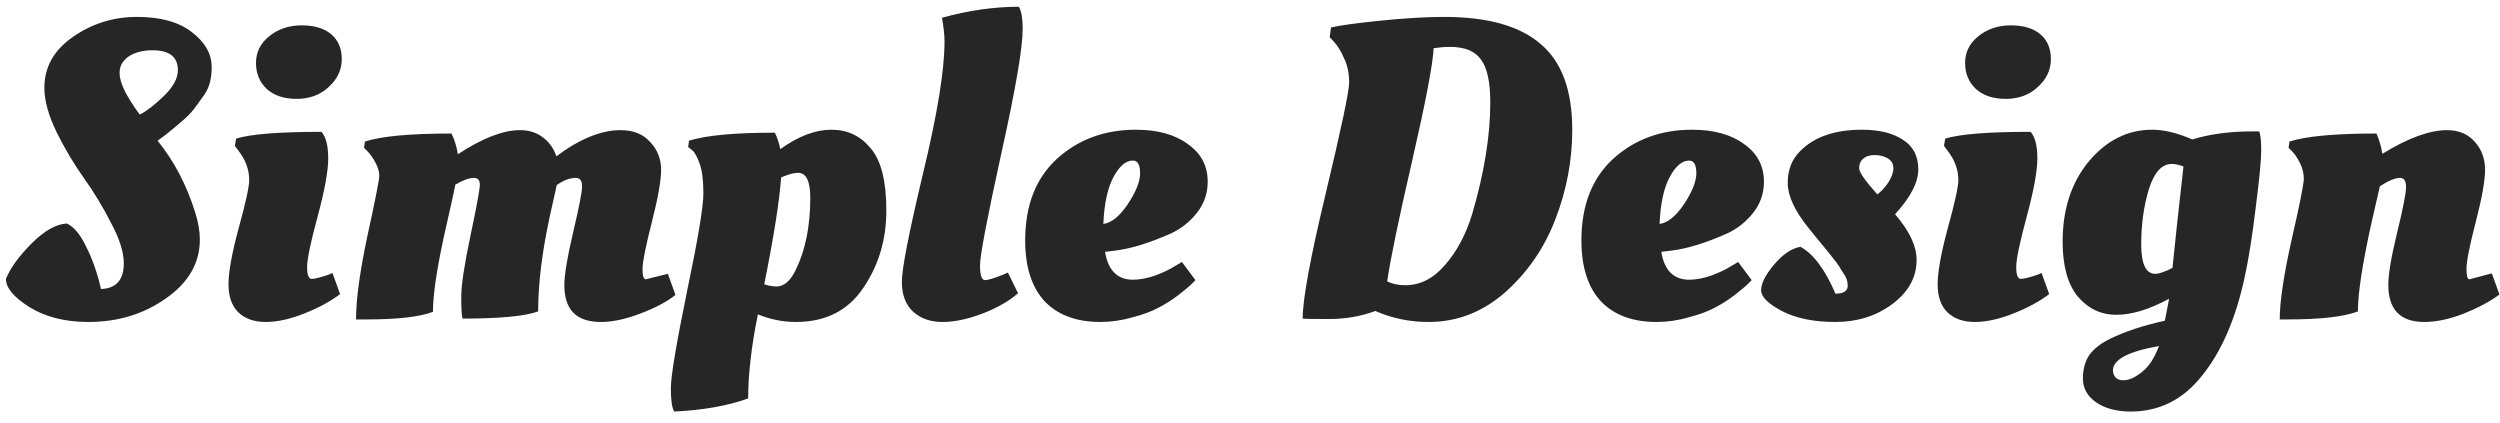 <svg width="142" height="24" viewBox="0 0 142 24" fill="none" xmlns="http://www.w3.org/2000/svg">
<path d="M11.352 13.608C11.352 14.936 10.712 16.048 9.432 16.944C8.168 17.84 6.696 18.288 5.016 18.288C3.704 18.288 2.592 18.008 1.68 17.448C0.784 16.888 0.336 16.352 0.336 15.84C0.592 15.216 1.08 14.544 1.8 13.824C2.52 13.104 3.184 12.728 3.792 12.696C4.192 12.872 4.56 13.312 4.896 14.016C5.248 14.704 5.528 15.504 5.736 16.416C6.6 16.384 7.032 15.896 7.032 14.952C7.032 14.328 6.792 13.568 6.312 12.672C5.848 11.76 5.336 10.912 4.776 10.128C4.216 9.344 3.696 8.472 3.216 7.512C2.752 6.552 2.52 5.712 2.52 4.992C2.52 3.808 3.064 2.84 4.152 2.088C5.24 1.336 6.448 0.96 7.776 0.96C9.12 0.96 10.16 1.248 10.896 1.824C11.648 2.4 12.024 3.064 12.024 3.816C12.024 4.44 11.896 4.944 11.64 5.328C11.384 5.696 11.176 5.984 11.016 6.192C10.872 6.384 10.672 6.592 10.416 6.816C9.936 7.232 9.568 7.536 9.312 7.728L8.952 7.992C9.896 9.16 10.608 10.52 11.088 12.072C11.264 12.632 11.352 13.144 11.352 13.608ZM10.104 3.984C10.104 3.232 9.624 2.856 8.664 2.856C8.104 2.856 7.648 2.976 7.296 3.216C6.96 3.456 6.792 3.76 6.792 4.128C6.792 4.48 6.936 4.912 7.224 5.424C7.528 5.936 7.768 6.296 7.944 6.504C8.328 6.312 8.784 5.96 9.312 5.448C9.84 4.936 10.104 4.448 10.104 3.984ZM18.643 9C18.643 9.704 18.444 10.8 18.044 12.288C17.643 13.76 17.444 14.72 17.444 15.168C17.444 15.616 17.532 15.84 17.707 15.84C17.884 15.84 18.203 15.76 18.668 15.6L18.884 15.504L19.316 16.704C18.771 17.12 18.091 17.488 17.276 17.808C16.476 18.128 15.748 18.288 15.091 18.288C14.435 18.288 13.915 18.104 13.531 17.736C13.164 17.368 12.979 16.84 12.979 16.152C12.979 15.448 13.171 14.384 13.556 12.96C13.956 11.52 14.155 10.608 14.155 10.224C14.155 9.632 13.947 9.072 13.531 8.544L13.339 8.28L13.412 7.872C14.243 7.616 15.86 7.488 18.259 7.488C18.515 7.776 18.643 8.28 18.643 9ZM16.843 5.616C16.123 5.616 15.556 5.424 15.139 5.04C14.739 4.656 14.54 4.168 14.54 3.576C14.54 2.968 14.787 2.464 15.284 2.064C15.796 1.648 16.412 1.44 17.131 1.44C17.852 1.44 18.412 1.608 18.811 1.944C19.212 2.28 19.412 2.752 19.412 3.36C19.412 3.968 19.163 4.496 18.668 4.944C18.188 5.392 17.579 5.616 16.843 5.616ZM20.823 18.144H20.223C20.223 17.008 20.439 15.424 20.871 13.392C21.319 11.344 21.543 10.208 21.543 9.984C21.543 9.76 21.471 9.512 21.327 9.24C21.183 8.968 21.039 8.76 20.895 8.616L20.679 8.4L20.727 8.04C21.655 7.736 23.295 7.584 25.647 7.584C25.823 7.952 25.943 8.344 26.007 8.76C27.399 7.848 28.575 7.392 29.535 7.392C30.047 7.392 30.479 7.528 30.831 7.8C31.199 8.072 31.455 8.432 31.599 8.88C32.927 7.888 34.143 7.392 35.247 7.392C35.967 7.392 36.527 7.616 36.927 8.064C37.343 8.496 37.551 9.024 37.551 9.648C37.551 10.256 37.375 11.248 37.023 12.624C36.671 14 36.495 14.888 36.495 15.288C36.495 15.672 36.559 15.864 36.687 15.864L37.935 15.552L38.367 16.752C37.887 17.136 37.223 17.488 36.375 17.808C35.543 18.128 34.791 18.288 34.119 18.288C32.743 18.288 32.055 17.592 32.055 16.2C32.055 15.608 32.223 14.6 32.559 13.176C32.895 11.752 33.063 10.888 33.063 10.584C33.063 10.264 32.943 10.104 32.703 10.104C32.367 10.104 32.007 10.24 31.623 10.512C31.575 10.752 31.447 11.328 31.239 12.24C30.791 14.288 30.567 16.104 30.567 17.688C29.831 17.96 28.399 18.096 26.271 18.096C26.223 17.92 26.199 17.504 26.199 16.848C26.199 16.192 26.375 15.032 26.727 13.368C27.079 11.704 27.255 10.744 27.255 10.488C27.255 10.232 27.143 10.104 26.919 10.104C26.647 10.104 26.295 10.232 25.863 10.488C25.815 10.76 25.663 11.456 25.407 12.576C24.863 14.928 24.591 16.64 24.591 17.712C23.839 18 22.583 18.144 20.823 18.144ZM38.296 23.376C38.168 23.168 38.104 22.728 38.104 22.056C38.104 21.384 38.408 19.56 39.016 16.584C39.64 13.608 39.952 11.744 39.952 10.992C39.952 10.24 39.88 9.672 39.736 9.288C39.592 8.888 39.448 8.632 39.304 8.52L39.088 8.352L39.136 7.992C40.096 7.688 41.72 7.536 44.008 7.536C44.136 7.776 44.24 8.088 44.32 8.472C45.344 7.736 46.312 7.368 47.224 7.368C48.136 7.368 48.88 7.72 49.456 8.424C50.048 9.112 50.344 10.288 50.344 11.952C50.344 13.616 49.904 15.088 49.024 16.368C48.16 17.648 46.888 18.288 45.208 18.288C44.472 18.288 43.752 18.144 43.048 17.856C42.68 19.664 42.496 21.256 42.496 22.632C41.344 23.048 39.944 23.296 38.296 23.376ZM44.104 16.272C44.536 16.272 44.904 15.952 45.208 15.312C45.752 14.192 46.024 12.832 46.024 11.232C46.024 10.288 45.792 9.816 45.328 9.816C45.088 9.816 44.768 9.904 44.368 10.08C44.272 11.424 43.952 13.448 43.408 16.152C43.68 16.232 43.912 16.272 44.104 16.272ZM57.825 16.656C57.313 17.104 56.641 17.488 55.809 17.808C54.977 18.128 54.217 18.288 53.529 18.288C52.857 18.288 52.305 18.096 51.873 17.712C51.441 17.312 51.225 16.744 51.225 16.008C51.225 15.272 51.625 13.224 52.425 9.864C53.241 6.488 53.649 3.984 53.649 2.352C53.649 2 53.601 1.552 53.505 1.008C55.009 0.592 56.465 0.384 57.873 0.384C58.017 0.64 58.089 1.056 58.089 1.632C58.089 2.72 57.681 5.096 56.865 8.76C56.065 12.408 55.665 14.512 55.665 15.072C55.665 15.632 55.761 15.912 55.953 15.912C56.113 15.912 56.457 15.808 56.985 15.6L57.249 15.48L57.825 16.656ZM58.23 13.656C58.23 11.672 58.83 10.128 60.03 9.024C61.246 7.92 62.742 7.368 64.518 7.368C65.75 7.368 66.734 7.64 67.47 8.184C68.222 8.712 68.598 9.424 68.598 10.32C68.598 10.976 68.398 11.56 67.998 12.072C67.598 12.584 67.11 12.976 66.534 13.248C65.318 13.792 64.262 14.12 63.366 14.232L62.766 14.304C62.942 15.36 63.47 15.888 64.35 15.888C64.734 15.888 65.158 15.808 65.622 15.648C66.086 15.472 66.454 15.296 66.726 15.12L67.134 14.88L67.902 15.912C67.902 15.912 67.814 16 67.638 16.176C67.542 16.272 67.31 16.464 66.942 16.752C66.59 17.024 66.214 17.264 65.814 17.472C65.43 17.68 64.934 17.864 64.326 18.024C63.718 18.2 63.11 18.288 62.502 18.288C61.142 18.288 60.086 17.896 59.334 17.112C58.598 16.312 58.23 15.16 58.23 13.656ZM62.67 12.72C63.134 12.656 63.598 12.28 64.062 11.592C64.526 10.888 64.758 10.304 64.758 9.84C64.758 9.36 64.622 9.12 64.35 9.12C63.95 9.12 63.582 9.432 63.246 10.056C62.91 10.68 62.718 11.568 62.67 12.72ZM81.144 18.288C80.072 18.288 79.064 18.08 78.12 17.664C77.304 17.968 76.424 18.12 75.48 18.12C74.552 18.12 74.056 18.112 73.992 18.096C73.992 16.992 74.432 14.608 75.312 10.944C76.192 7.264 76.632 5.176 76.632 4.68C76.632 4.168 76.536 3.712 76.344 3.312C76.168 2.912 75.984 2.608 75.792 2.4L75.528 2.112L75.6 1.56C76.064 1.448 76.992 1.32 78.384 1.176C79.792 1.032 81.008 0.96 82.032 0.96C84.496 0.96 86.32 1.472 87.504 2.496C88.704 3.504 89.304 5.128 89.304 7.368C89.304 9.112 88.984 10.808 88.344 12.456C87.72 14.088 86.768 15.472 85.488 16.608C84.208 17.728 82.76 18.288 81.144 18.288ZM82.368 2.664C82.08 2.664 81.768 2.688 81.432 2.736C81.384 3.664 80.976 5.8 80.208 9.144C79.44 12.472 78.968 14.752 78.792 15.984C79.08 16.128 79.424 16.2 79.824 16.2C80.672 16.2 81.424 15.816 82.08 15.048C82.752 14.28 83.264 13.32 83.616 12.168C84.304 9.832 84.648 7.712 84.648 5.808C84.648 4.656 84.472 3.848 84.12 3.384C83.784 2.904 83.2 2.664 82.368 2.664ZM89.824 13.656C89.824 11.672 90.424 10.128 91.624 9.024C92.84 7.92 94.336 7.368 96.112 7.368C97.344 7.368 98.328 7.64 99.064 8.184C99.816 8.712 100.192 9.424 100.192 10.32C100.192 10.976 99.992 11.56 99.592 12.072C99.192 12.584 98.704 12.976 98.128 13.248C96.912 13.792 95.856 14.12 94.96 14.232L94.36 14.304C94.536 15.36 95.064 15.888 95.944 15.888C96.328 15.888 96.752 15.808 97.216 15.648C97.68 15.472 98.048 15.296 98.32 15.12L98.728 14.88L99.496 15.912C99.496 15.912 99.408 16 99.232 16.176C99.136 16.272 98.904 16.464 98.536 16.752C98.184 17.024 97.808 17.264 97.408 17.472C97.024 17.68 96.528 17.864 95.92 18.024C95.312 18.2 94.704 18.288 94.096 18.288C92.736 18.288 91.68 17.896 90.928 17.112C90.192 16.312 89.824 15.16 89.824 13.656ZM94.264 12.72C94.728 12.656 95.192 12.28 95.656 11.592C96.12 10.888 96.352 10.304 96.352 9.84C96.352 9.36 96.216 9.12 95.944 9.12C95.544 9.12 95.176 9.432 94.84 10.056C94.504 10.68 94.312 11.568 94.264 12.72ZM108.863 14.76C108.863 15.752 108.399 16.592 107.471 17.28C106.559 17.952 105.487 18.288 104.255 18.288C103.023 18.288 102.007 18.08 101.207 17.664C100.423 17.248 100.031 16.856 100.031 16.488C100.031 16.104 100.271 15.624 100.751 15.048C101.247 14.456 101.751 14.112 102.263 14.016C102.999 14.416 103.663 15.304 104.255 16.68C104.719 16.68 104.951 16.528 104.951 16.224C104.951 16 104.887 15.792 104.759 15.6C104.631 15.408 104.535 15.256 104.471 15.144C104.407 15.032 104.295 14.88 104.135 14.688C103.975 14.48 103.855 14.328 103.775 14.232C103.375 13.752 103.015 13.312 102.695 12.912C101.927 11.952 101.543 11.112 101.543 10.392C101.543 9.656 101.775 9.056 102.239 8.592C103.039 7.776 104.215 7.368 105.767 7.368C106.743 7.368 107.519 7.56 108.095 7.944C108.671 8.312 108.959 8.872 108.959 9.624C108.959 10.36 108.519 11.208 107.639 12.168C108.455 13.112 108.863 13.976 108.863 14.76ZM107.255 10.368C107.447 10.064 107.543 9.792 107.543 9.552C107.543 9.312 107.439 9.128 107.231 9C107.023 8.872 106.775 8.808 106.487 8.808C106.199 8.808 105.975 8.88 105.815 9.024C105.671 9.152 105.599 9.328 105.599 9.552C105.599 9.776 105.943 10.272 106.631 11.04C106.855 10.88 107.063 10.656 107.255 10.368ZM115.722 9C115.722 9.704 115.522 10.8 115.122 12.288C114.722 13.76 114.522 14.72 114.522 15.168C114.522 15.616 114.61 15.84 114.786 15.84C114.962 15.84 115.282 15.76 115.746 15.6L115.962 15.504L116.394 16.704C115.85 17.12 115.17 17.488 114.354 17.808C113.554 18.128 112.826 18.288 112.17 18.288C111.514 18.288 110.994 18.104 110.61 17.736C110.242 17.368 110.058 16.84 110.058 16.152C110.058 15.448 110.25 14.384 110.634 12.96C111.034 11.52 111.234 10.608 111.234 10.224C111.234 9.632 111.026 9.072 110.61 8.544L110.418 8.28L110.49 7.872C111.322 7.616 112.938 7.488 115.338 7.488C115.594 7.776 115.722 8.28 115.722 9ZM113.922 5.616C113.202 5.616 112.634 5.424 112.218 5.04C111.818 4.656 111.618 4.168 111.618 3.576C111.618 2.968 111.866 2.464 112.362 2.064C112.874 1.648 113.49 1.44 114.21 1.44C114.93 1.44 115.49 1.608 115.89 1.944C116.29 2.28 116.49 2.752 116.49 3.36C116.49 3.968 116.242 4.496 115.746 4.944C115.266 5.392 114.658 5.616 113.922 5.616ZM123.205 16.968C122.085 17.576 121.085 17.88 120.205 17.88C119.341 17.88 118.613 17.536 118.021 16.848C117.445 16.144 117.157 15.104 117.157 13.728C117.157 11.888 117.653 10.368 118.645 9.168C119.653 7.968 120.853 7.368 122.245 7.368C122.917 7.368 123.677 7.552 124.525 7.92C125.517 7.616 126.645 7.464 127.909 7.464H128.317C128.397 7.624 128.437 7.984 128.437 8.544C128.437 9.088 128.333 10.168 128.125 11.784C127.933 13.4 127.717 14.752 127.477 15.84C126.965 18.16 126.165 19.992 125.077 21.336C124.005 22.696 122.653 23.376 121.021 23.376C120.221 23.376 119.565 23.2 119.053 22.848C118.557 22.496 118.309 22.048 118.309 21.504C118.309 20.96 118.437 20.504 118.693 20.136C118.965 19.784 119.349 19.488 119.845 19.248C120.693 18.832 121.733 18.488 122.965 18.216L123.205 16.968ZM123.349 9.312C122.789 9.312 122.357 9.792 122.053 10.752C121.765 11.712 121.621 12.752 121.621 13.872C121.621 14.992 121.885 15.552 122.413 15.552C122.637 15.552 122.965 15.44 123.397 15.216C123.525 13.92 123.733 12 124.021 9.456C123.781 9.36 123.557 9.312 123.349 9.312ZM120.613 21.6C120.917 21.6 121.261 21.448 121.645 21.144C122.045 20.84 122.373 20.344 122.629 19.656C120.885 19.96 120.013 20.424 120.013 21.048C120.045 21.416 120.245 21.6 120.613 21.6ZM129.896 18.144H129.488C129.488 17.152 129.712 15.648 130.16 13.632C130.624 11.616 130.856 10.456 130.856 10.152C130.856 9.848 130.784 9.552 130.64 9.264C130.496 8.976 130.352 8.76 130.208 8.616L129.992 8.4L130.04 8.04C130.984 7.736 132.632 7.584 134.984 7.584C135.144 7.952 135.256 8.336 135.32 8.736C136.776 7.84 138 7.392 138.992 7.392C139.664 7.392 140.192 7.616 140.576 8.064C140.96 8.496 141.152 9.024 141.152 9.648C141.152 10.256 140.976 11.24 140.624 12.6C140.272 13.96 140.096 14.848 140.096 15.264C140.096 15.664 140.152 15.864 140.264 15.864L141.536 15.528L141.968 16.728C141.456 17.112 140.784 17.472 139.952 17.808C139.136 18.128 138.384 18.288 137.696 18.288C136.336 18.288 135.656 17.584 135.656 16.176C135.656 15.568 135.824 14.576 136.16 13.2C136.496 11.824 136.664 10.968 136.664 10.632C136.664 10.28 136.552 10.104 136.328 10.104C136.04 10.104 135.656 10.264 135.176 10.584C135.112 10.872 134.952 11.568 134.696 12.672C134.184 14.992 133.928 16.664 133.928 17.688C133.144 17.992 131.8 18.144 129.896 18.144Z" fill="#262626"/>
</svg>
